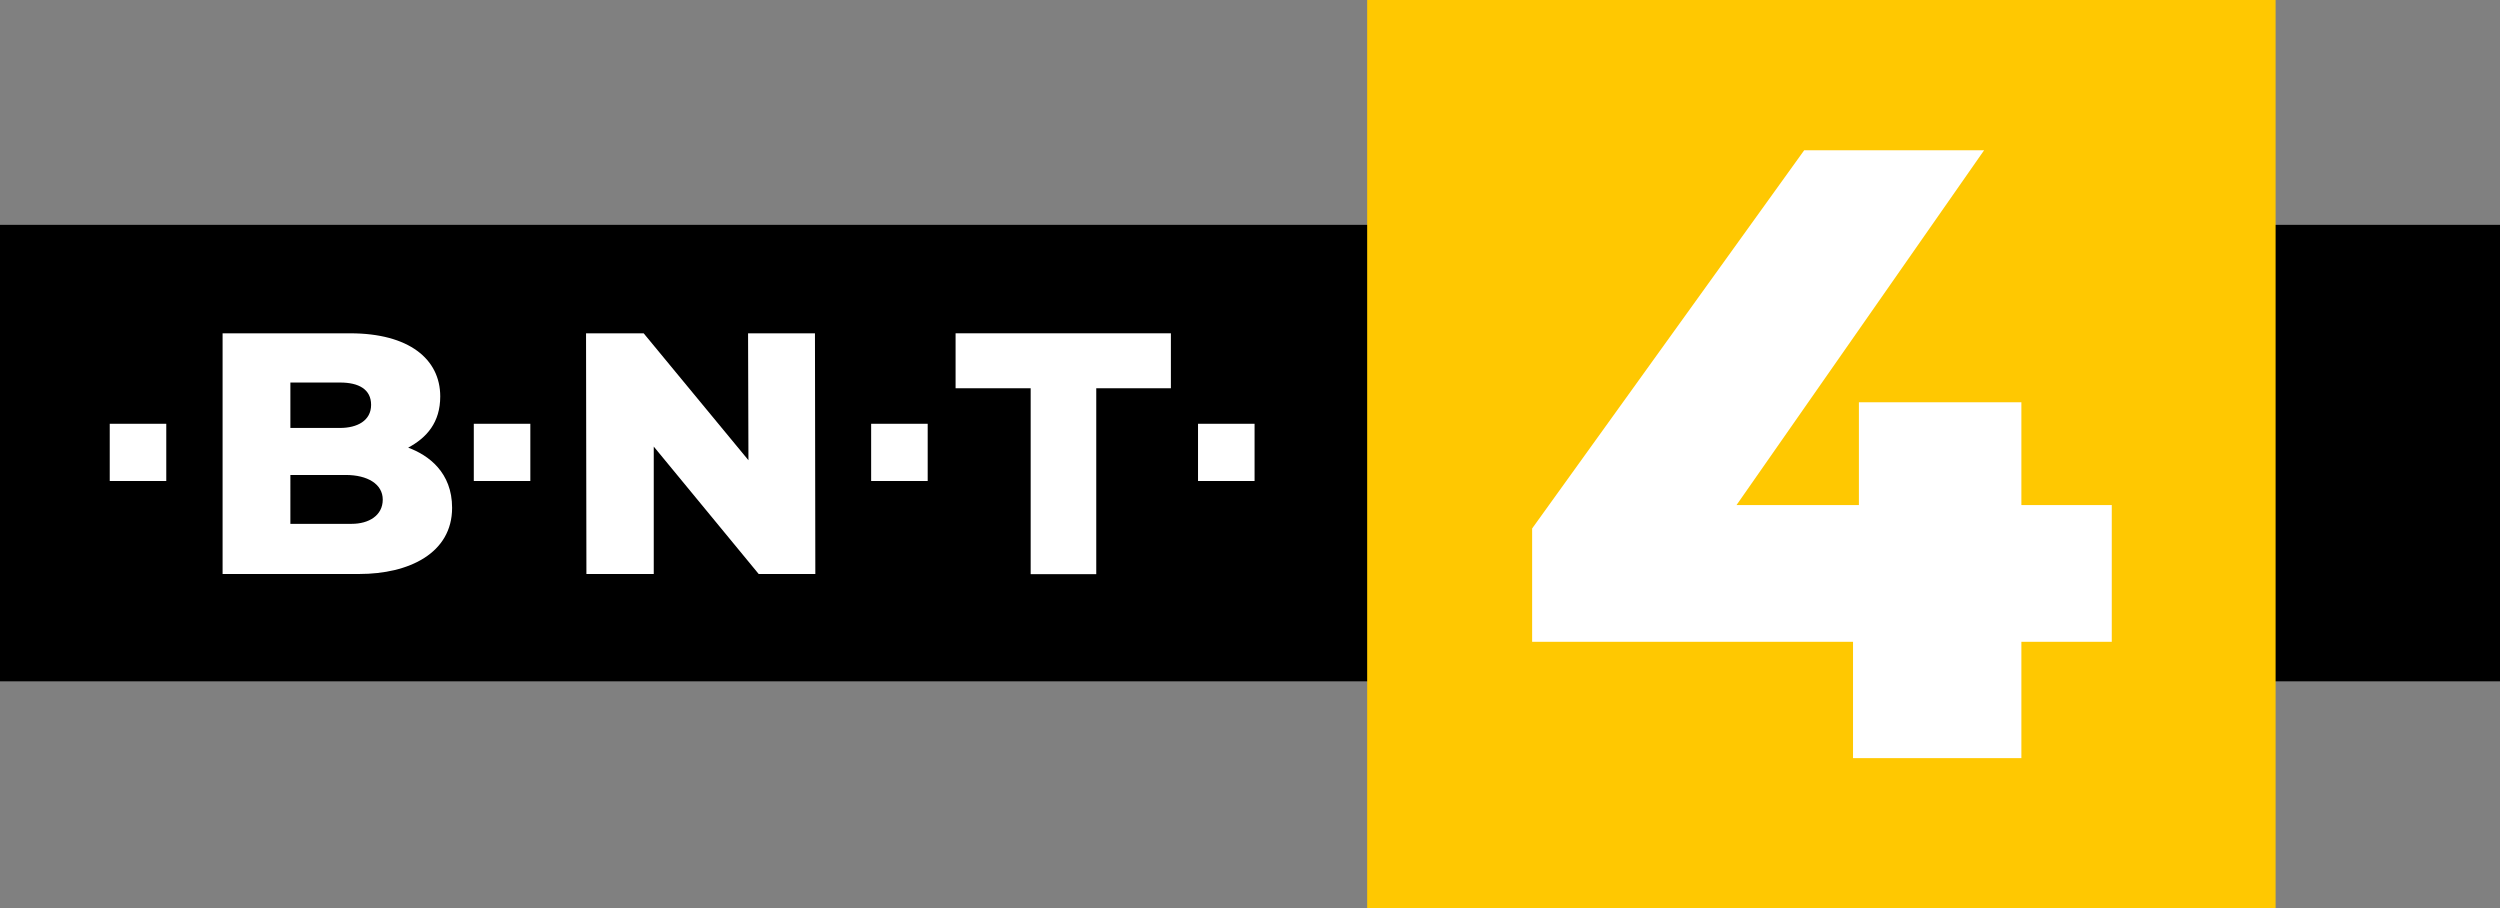 <svg version="1.1" viewBox="0 0 1106.3 402" xmlns="http://www.w3.org/2000/svg">
 <rect x="0" y="0" width="1106.3" height="402" fill="#808080" stroke="none"/>
 <g transform="translate(265 -579.36)">
  <path transform="translate(38 312.36)" d="m-303 568.5v-202h1106.3v202z" fill-rule="evenodd"/>
  <g fill="#fff">
   <path d="m191.09 833.44v-82.267h-33.227v-24.32h95.278v24.32h-33.027v82.267z" Googl="true"/>
   <path d="m265.15 766.89h25.02v25.321h-25.02z"/>
   <path d="m120.5 766.89h25.02v25.321h-25.02z"/>
   <path d="m-55.336 766.89h25.02v25.321h-25.02z"/>
   <path d="m-216.44 766.89h25.02v25.321h-25.02z"/>
   <path transform="translate(-265 579.36)" d="m98.5 147.5v106.5h60.5c21.953 0 41.062-9.177 41.062-29.281 0-15.653-10.398-23.291-19.438-26.625 8.197-4.389 14.188-11.12 14.188-22.656 0-16.593-13.913-27.938-39.812-27.938zm30 21.781h22.031c8.229 0 13.688 2.998 13.688 9.875 0 7.043-6.198 10.219-13.719 10.219h-22zm0 40.906h24.5c9.654 0 16.375 4.029 16.375 10.906 0 7.043-6.198 10.719-13.719 10.719h-27.156z"/>
   <path transform="translate(-265 579.36)" d="m259.5 254-0.164-106.5h25.5l46.364 56.158-0.164-56.158h29.6l0.164 106.5h-25.069l-46.431-56.38v56.38z"/>
  </g>
  <rect transform="translate(38 312.36)" x="302" y="267" width="402" height="402" fill="#ffc801" fill-rule="evenodd"/>
  <path transform="translate(-265 579.36)" d="m820 335.5v-51.5h-142v-50.136l120.39-167.36h79.612l-109.56 157h54.161v-45.5h71.9v45.5h40v60.5h-40v51.5z" fill="#fff"/>
 </g>
</svg>
